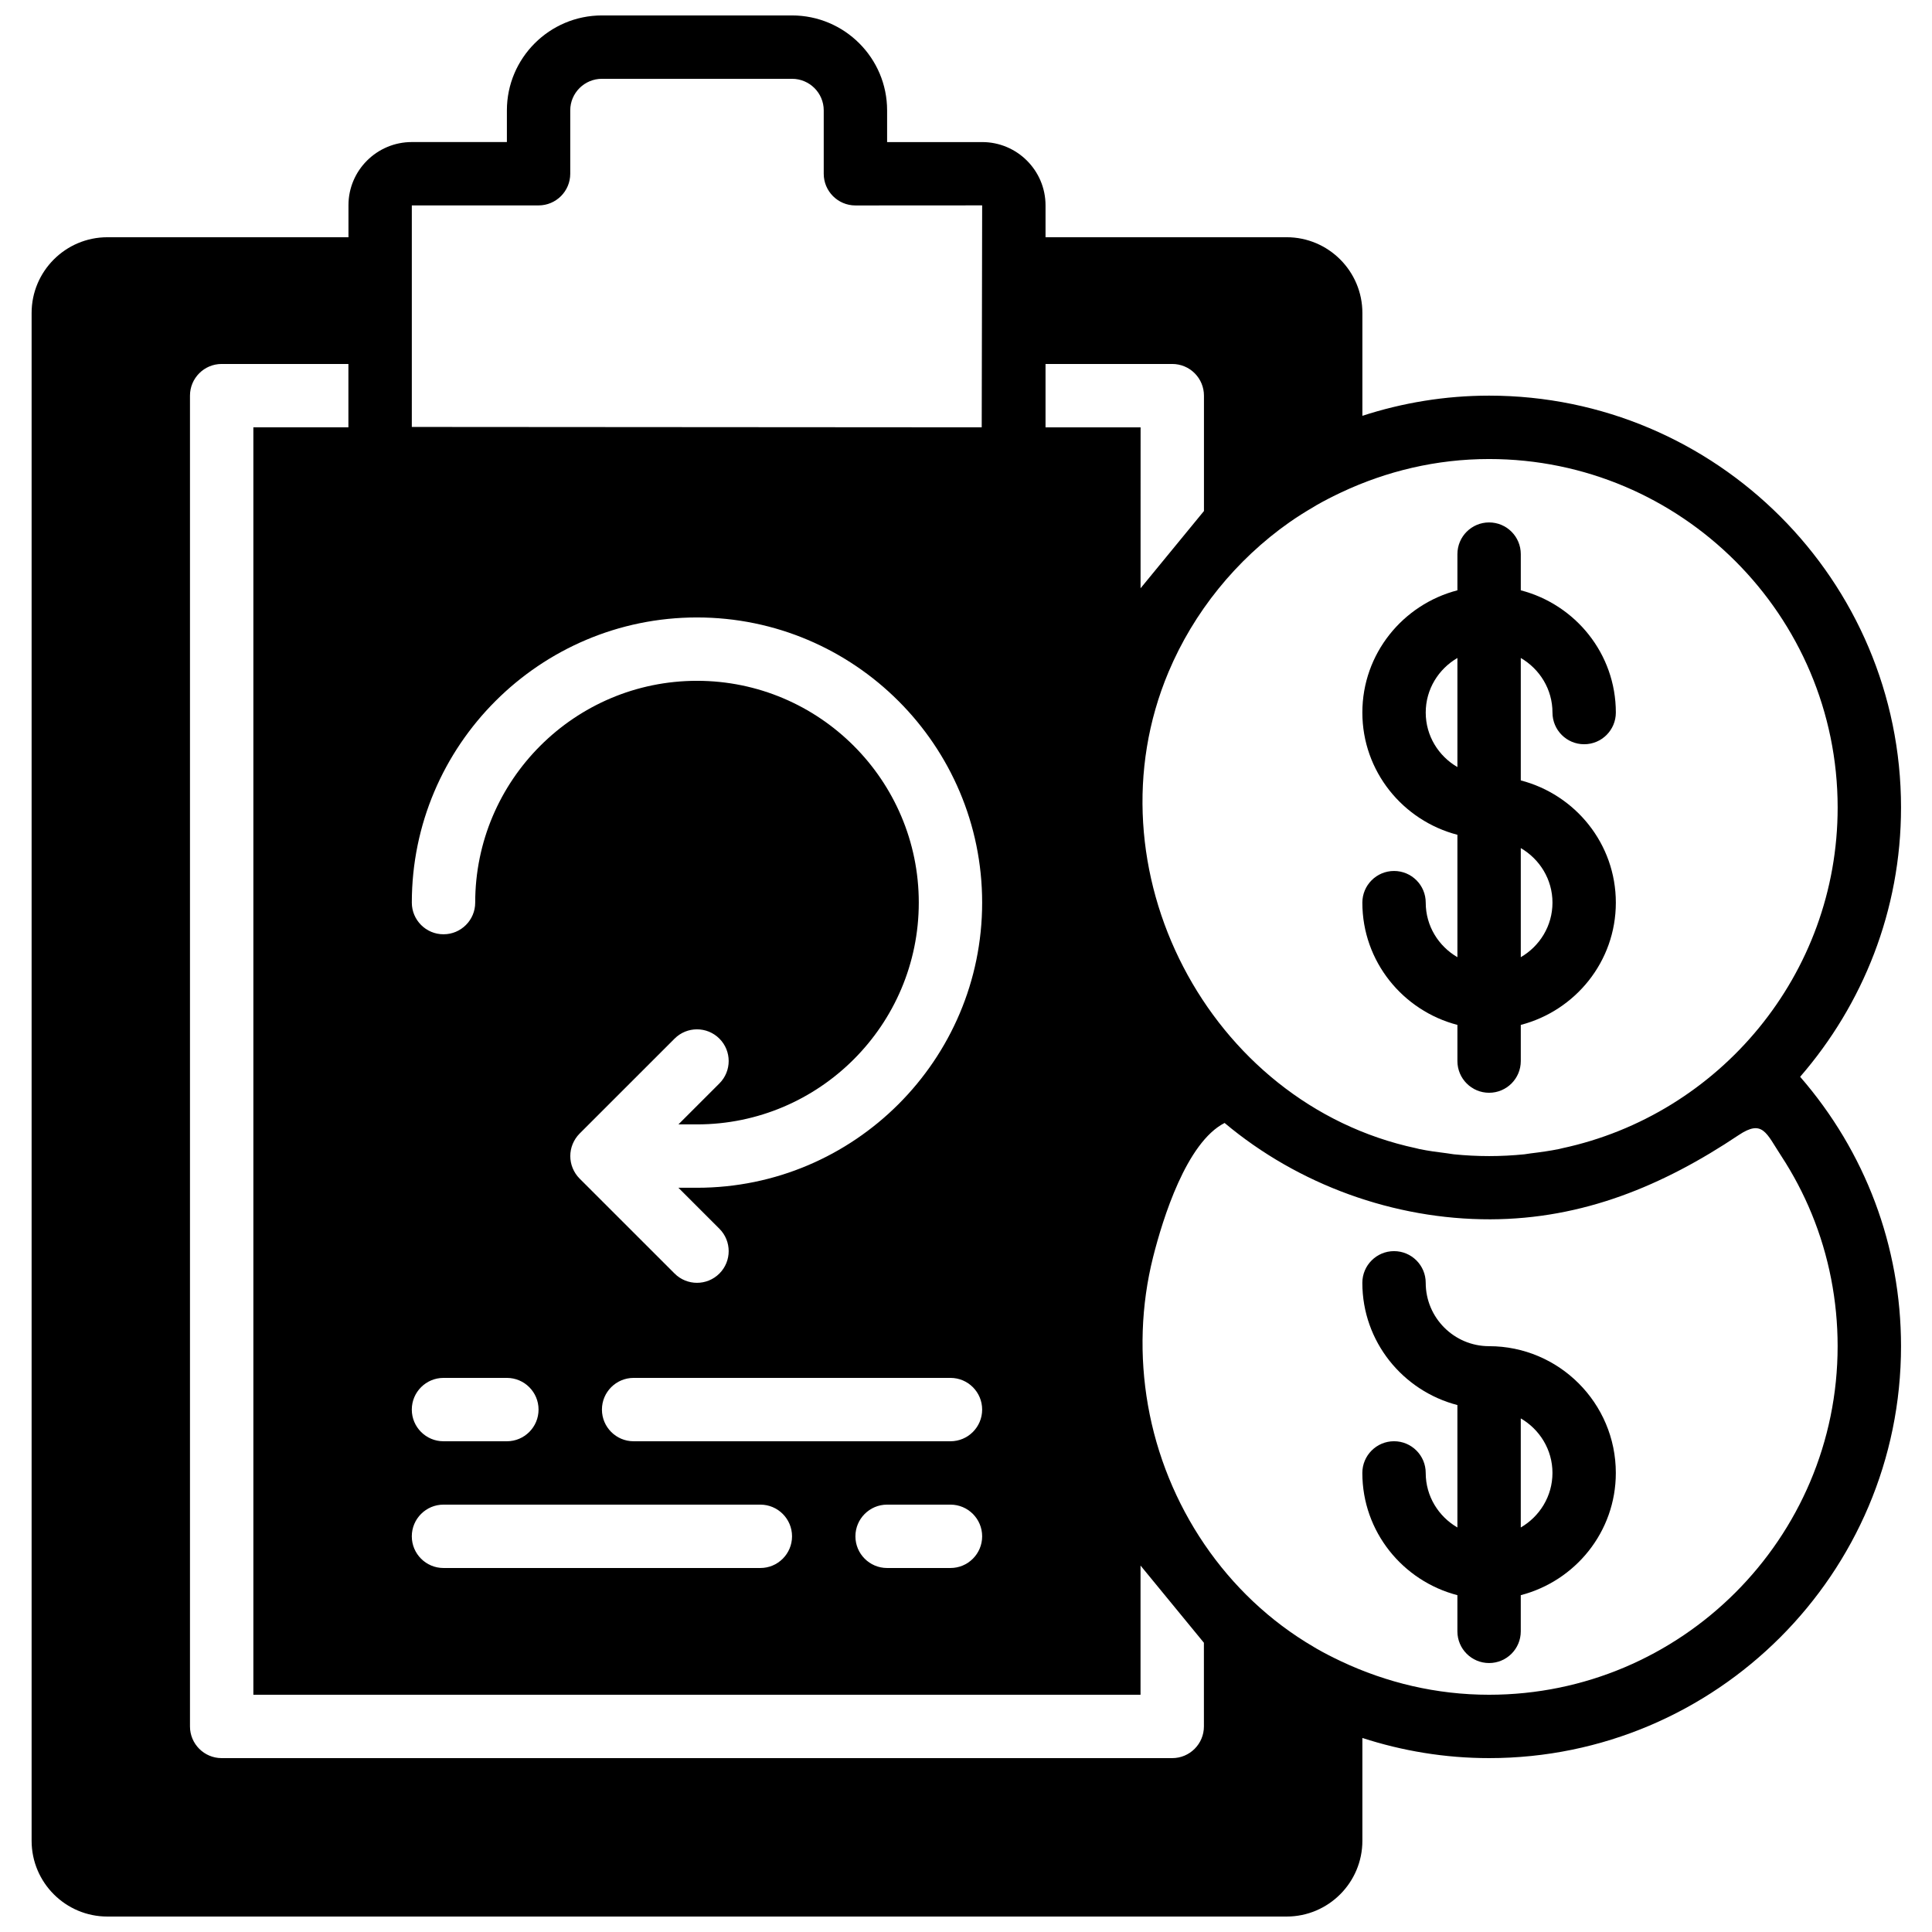 <?xml version="1.0" encoding="UTF-8"?>
<!-- Uploaded to: ICON Repo, www.iconrepo.com, Generator: ICON Repo Mixer Tools -->
<svg width="800px" height="800px" version="1.1" viewBox="144 144 512 512" xmlns="http://www.w3.org/2000/svg">
 <defs>
  <clipPath id="a">
   <path d="m152 148.09h496v503.81h-496z"/>
  </clipPath>
 </defs>
 <path d="m530.23 318.37v28.91c-4.996-2.902-8.398-8.262-8.398-14.449 0-6.195 3.402-11.547 8.398-14.461m25.191 64.844c0 6.18-3.402 11.543-8.398 14.449v-28.91c4.996 2.914 8.398 8.27 8.398 14.461m-25.191-17.988v32.438c-4.996-2.906-8.398-8.262-8.398-14.449 0-4.644-3.762-8.398-8.395-8.398-4.637 0-8.398 3.754-8.398 8.398 0 15.598 10.75 28.633 25.191 32.395v9.586c0 4.637 3.762 8.398 8.395 8.398 4.637 0 8.398-3.762 8.398-8.398v-9.586c14.449-3.762 25.191-16.797 25.191-32.395 0-15.613-10.742-28.645-25.191-32.398v-32.445c4.996 2.914 8.398 8.273 8.398 14.461 0 4.637 3.75 8.398 8.395 8.398 4.644 0 8.398-3.762 8.398-8.398 0-15.609-10.742-28.641-25.191-32.395v-9.59c0-4.644-3.762-8.398-8.398-8.398-4.633 0-8.395 3.754-8.395 8.398v9.59c-14.441 3.754-25.191 16.785-25.191 32.395 0 15.602 10.75 28.633 25.191 32.395" fill-rule="evenodd"/>
 <g clip-path="url(#a)">
  <path d="m630.99 500.76c0 50.926-41.438 92.367-92.367 92.367-14.004 0-27.238-3.227-39.145-8.828-2.25-1.059-4.457-2.184-6.59-3.406-0.254-0.137-0.488-0.297-0.73-0.438-23.336-13.621-39.289-37.559-43.941-64.07-2.277-12.988-1.855-26.441 1.359-39.227 2.57-10.18 8.824-30.383 18.953-35.562 19.52 16.383 44.93 25.594 70.422 25.535 24.535-0.066 45.766-8.902 65.816-22.32 6.371-4.254 7.305-0.535 11.293 5.551 3.156 4.828 5.859 9.961 8.051 15.301 4.57 11.109 6.879 23.09 6.879 35.098zm-167.94 100.76c0 4.637-3.762 8.398-8.395 8.398h-251.91c-4.637 0-8.398-3.762-8.398-8.398v-352.67c0-4.633 3.762-8.395 8.398-8.395h33.586v16.793h-25.188v335.88h235.11v-34.242l16.793 20.461zm-201.52-58.777h83.969c4.637 0 8.398 3.762 8.398 8.398 0 4.633-3.762 8.395-8.398 8.395h-83.969c-4.637 0-8.398-3.762-8.398-8.395 0-4.637 3.762-8.398 8.398-8.398zm0-33.586h16.793c4.637 0 8.398 3.762 8.398 8.395 0 4.637-3.762 8.398-8.398 8.398h-16.793c-4.637 0-8.398-3.762-8.398-8.398 0-4.633 3.762-8.395 8.398-8.395zm142.75 41.984c0 4.633-3.762 8.395-8.398 8.395h-16.793c-4.633 0-8.395-3.762-8.395-8.395 0-4.637 3.762-8.398 8.395-8.398h16.793c4.637 0 8.398 3.762 8.398 8.398zm-8.398-25.191h-83.965c-4.637 0-8.398-3.762-8.398-8.398 0-4.633 3.762-8.395 8.398-8.395h83.965c4.637 0 8.398 3.762 8.398 8.395 0 4.637-3.762 8.398-8.398 8.398zm-67.172-218.32c41.664 0 75.57 33.906 75.57 75.57 0 41.664-33.906 75.57-75.57 75.57h-4.922l10.859 10.859c3.281 3.281 3.281 8.59 0 11.871-1.641 1.637-3.789 2.461-5.938 2.461-2.152 0-4.301-0.824-5.938-2.461l-25.191-25.184c-0.773-0.777-1.383-1.711-1.812-2.734-0.848-2.051-0.848-4.367 0-6.418 0.43-1.023 1.039-1.953 1.812-2.734l25.191-25.184c3.281-3.281 8.59-3.281 11.875 0 3.281 3.285 3.281 8.59 0 11.875l-10.859 10.855h4.922c32.41 0 58.777-26.367 58.777-58.777 0-32.414-26.367-58.777-58.777-58.777-32.414 0-58.777 26.363-58.777 58.777 0 4.633-3.762 8.395-8.398 8.395s-8.398-3.762-8.398-8.395c0-41.664 33.91-75.57 75.574-75.57zm-75.574-58.781v-50.414h33.59c4.633 0 8.395-3.762 8.395-8.395v-16.793c0-4.613 3.773-8.363 8.398-8.363h50.371c4.637 0 8.406 3.75 8.406 8.363v16.801c0 4.633 3.762 8.398 8.398 8.398l33.586-0.02-0.117 58.82-151.03-0.102zm167.94 8.297v-16.691h33.59c2.223 0 4.363 0.883 5.934 2.461 1.578 1.57 2.461 3.711 2.461 5.934v30.574l-16.801 20.473 0.008-42.648h-25.191zm64.656 25.258c2.074-1.453 4.231-2.805 6.441-4.09 0.234-0.141 0.461-0.293 0.703-0.434 2.152-1.227 4.359-2.352 6.609-3.41 11.906-5.602 25.141-8.824 39.145-8.824 50.93 0 92.367 41.438 92.367 92.363 0 44.301-31.363 81.391-73.055 90.301-0.258 0.059-0.52 0.141-0.777 0.191-2.481 0.504-5.016 0.855-7.551 1.16-0.555 0.059-1.09 0.184-1.645 0.242-3.066 0.305-6.188 0.473-9.34 0.473-3.148 0-6.262-0.168-9.336-0.473-0.578-0.059-1.148-0.191-1.73-0.258-2.508-0.305-5.012-0.641-7.457-1.145-0.285-0.051-0.551-0.141-0.84-0.211-55.148-11.789-87.449-74.27-65.602-126.19 6.676-15.875 17.934-29.766 32.066-39.699zm162.06 75.605c0-60.188-48.969-109.16-109.16-109.16-11.719 0-22.996 1.906-33.586 5.344v-27.25c0-11.074-9-20.074-20.078-20.074h-63.891v-8.441c0-9.254-7.531-16.777-16.793-16.777h-25.191v-8.402c0-13.875-11.301-25.16-25.199-25.16h-50.371c-13.887 0-25.191 11.285-25.191 25.16v8.395h-25.191c-9.262 0-16.793 7.508-16.793 16.734v8.492h-63.891c-11.074 0-20.078 9-20.078 20.074v404.88c0 11.074 9.004 20.078 20.078 20.078h312.51c11.078 0 20.078-9.004 20.078-20.078v-27.246c10.59 3.434 21.867 5.34 33.586 5.34 60.191 0 109.16-48.973 109.16-109.16 0-26.535-9.496-51.555-26.734-71.398 16.609-19.16 26.734-44.066 26.734-71.348z" fill-rule="evenodd"/>
 </g>
 <path d="m547.02 548.8v-28.91c4.996 2.906 8.398 8.273 8.398 14.453 0 6.188-3.402 11.543-8.398 14.457m-8.398-48.047c-9.262 0-16.793-7.531-16.793-16.793 0-4.633-3.762-8.395-8.395-8.395-4.637 0-8.398 3.762-8.398 8.395 0 15.609 10.75 28.645 25.191 32.395v32.445c-4.996-2.914-8.398-8.262-8.398-14.457 0-4.637-3.762-8.398-8.395-8.398-4.637 0-8.398 3.762-8.398 8.398 0 15.609 10.75 28.641 25.191 32.395v9.59c0 4.641 3.762 8.395 8.395 8.395 4.637 0 8.398-3.754 8.398-8.395v-9.59c14.449-3.754 25.191-16.785 25.191-32.395 0-18.516-15.066-33.59-33.59-33.59" fill-rule="evenodd"/>
 <path d="m446.69 509.22 0.195 1.73c0 0.02 0.074 0.656 0.09 0.781-0.109-0.891-0.207-1.781-0.293-2.68 0.008 0.062 0.008 0.121 0.008 0.168" fill-rule="evenodd"/>
</svg>